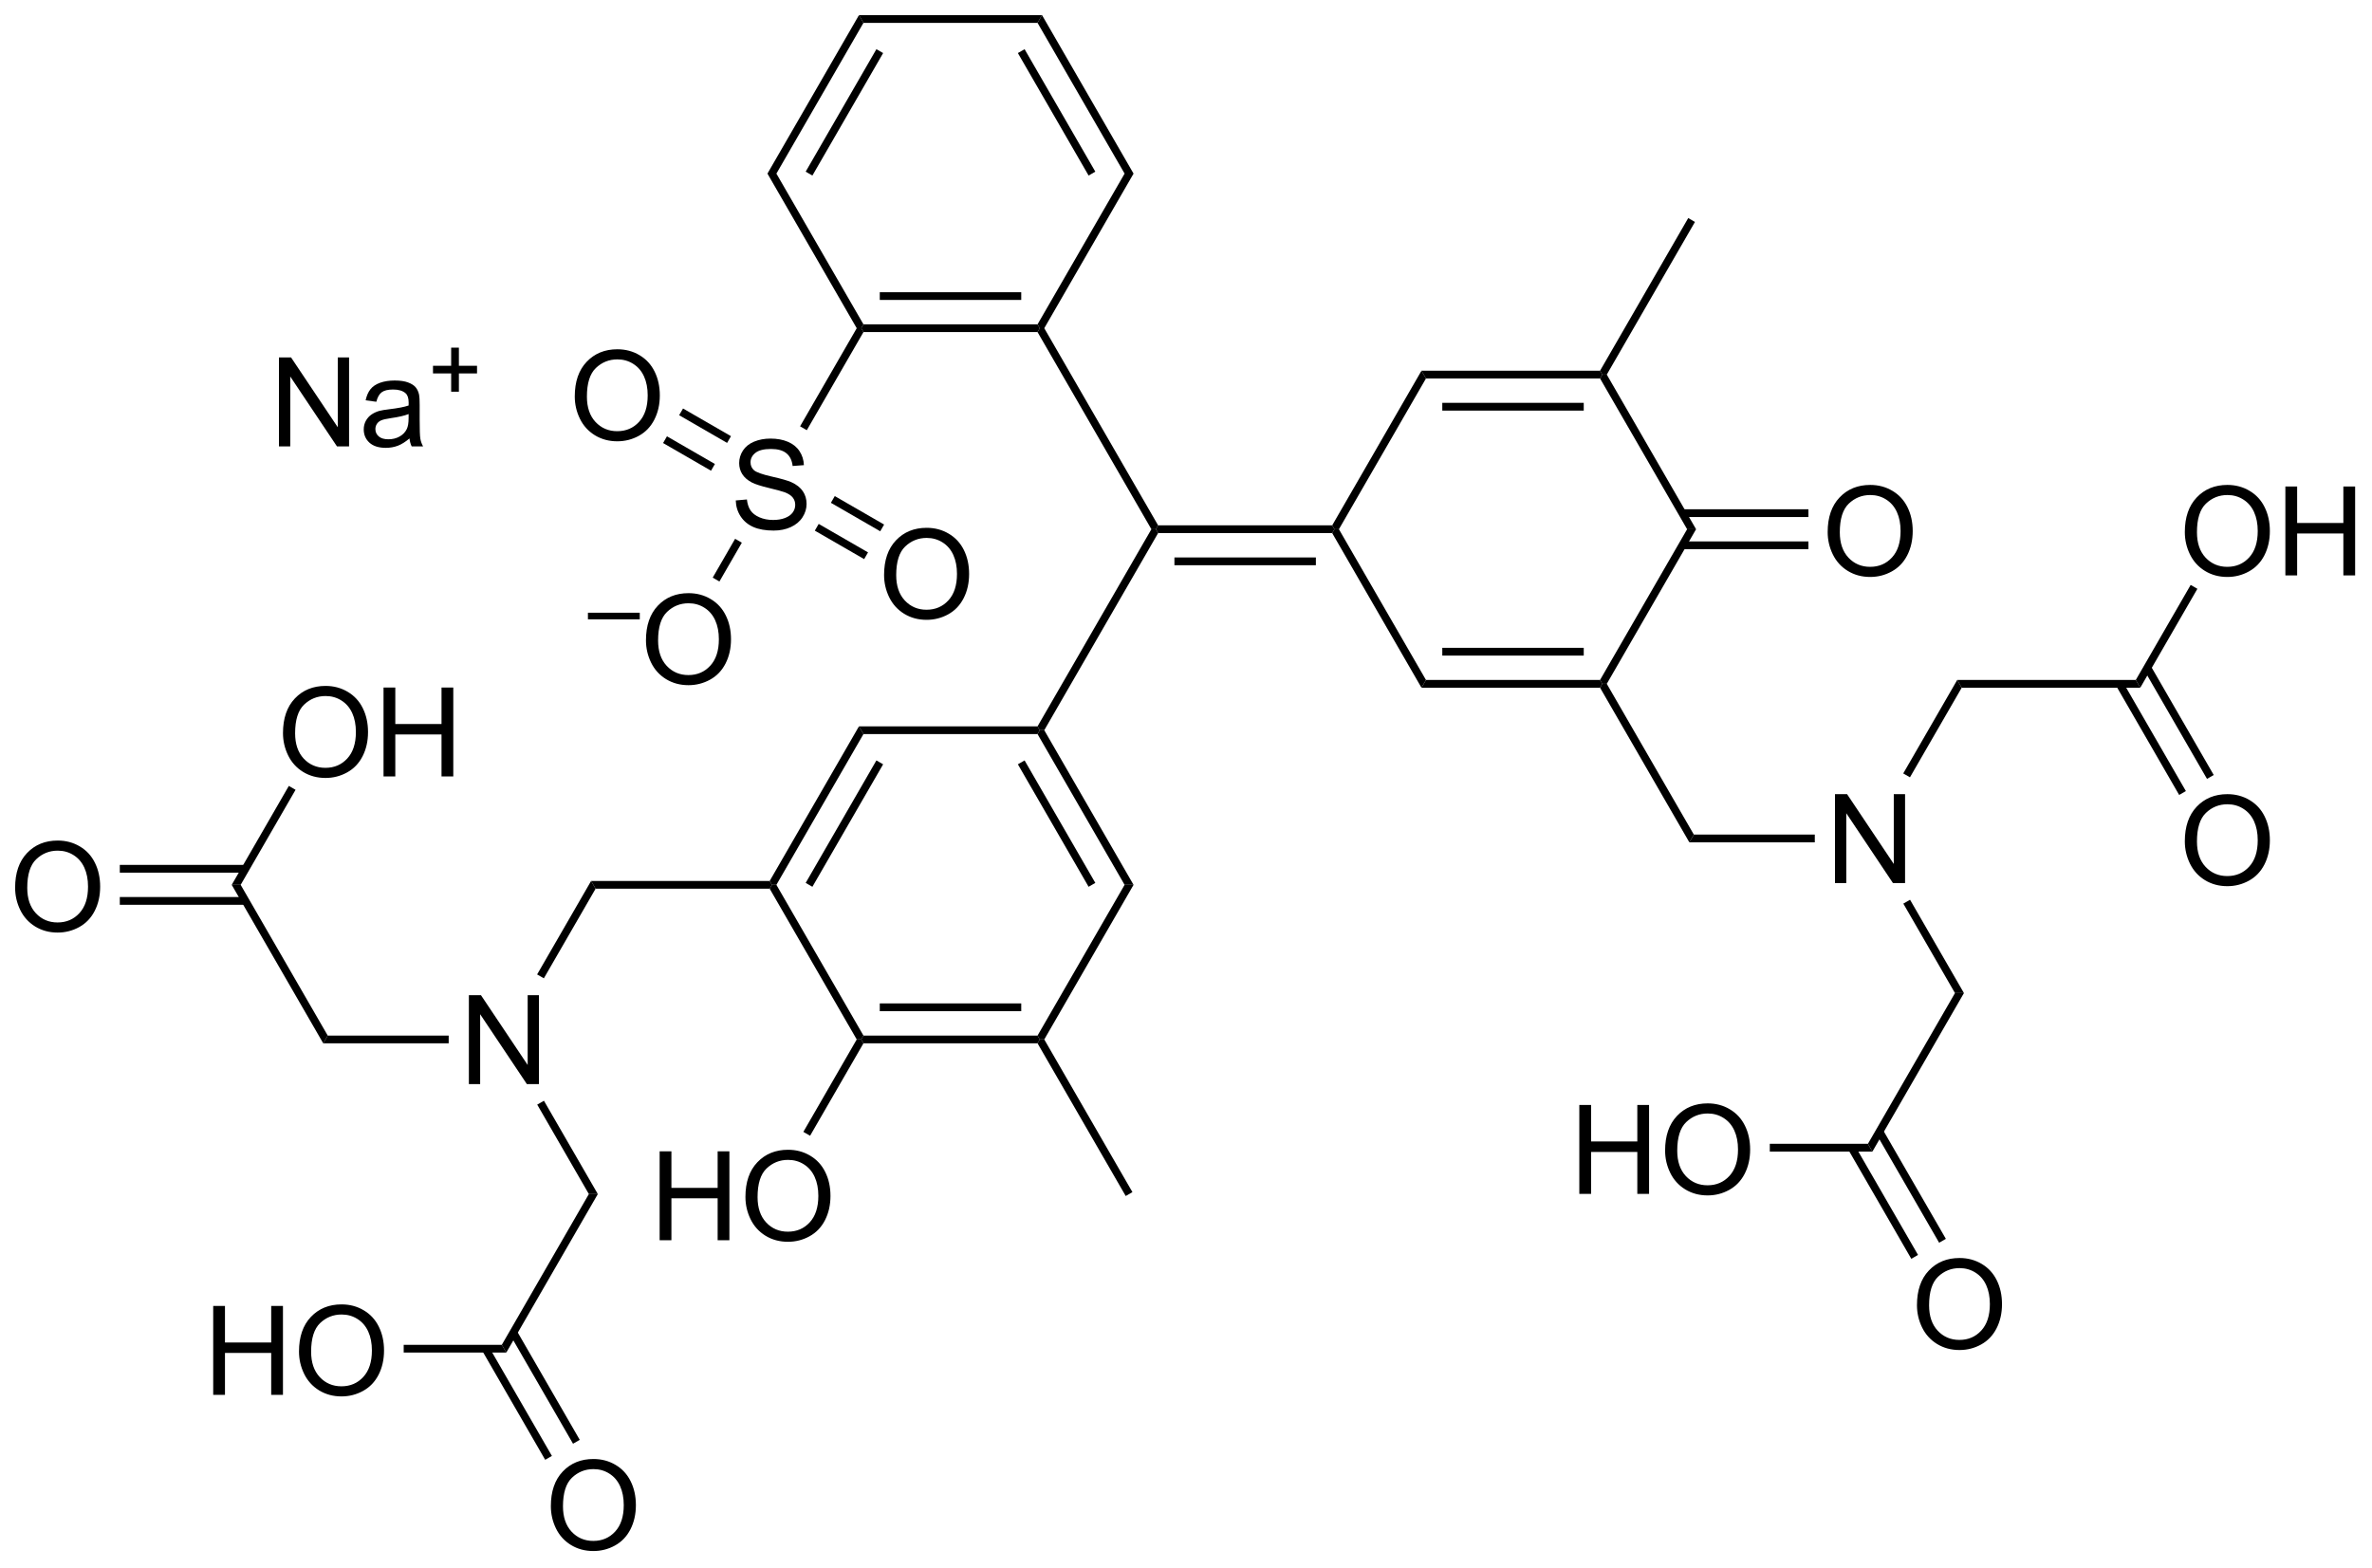 <?xml version="1.0" encoding="UTF-8"?>
<!DOCTYPE svg PUBLIC '-//W3C//DTD SVG 1.0//EN'
          'http://www.w3.org/TR/2001/REC-SVG-20010904/DTD/svg10.dtd'>
<svg stroke-dasharray="none" shape-rendering="auto" xmlns="http://www.w3.org/2000/svg" font-family="'Dialog'" text-rendering="auto" width="419" fill-opacity="1" color-interpolation="auto" color-rendering="auto" preserveAspectRatio="xMidYMid meet" font-size="12px" viewBox="0 0 419 277" fill="black" xmlns:xlink="http://www.w3.org/1999/xlink" stroke="black" image-rendering="auto" stroke-miterlimit="10" stroke-linecap="square" stroke-linejoin="miter" font-style="normal" stroke-width="1" height="277" stroke-dashoffset="0" font-weight="normal" stroke-opacity="1"
><!--Generated by the Batik Graphics2D SVG Generator--><defs id="genericDefs"
  /><g
  ><defs id="defs1"
    ><clipPath clipPathUnits="userSpaceOnUse" id="clipPath1"
      ><path d="M1.045 0.646 L158.047 0.646 L158.047 104.408 L1.045 104.408 L1.045 0.646 Z"
      /></clipPath
      ><clipPath clipPathUnits="userSpaceOnUse" id="clipPath2"
      ><path d="M61.912 38.351 L61.912 139.228 L214.549 139.228 L214.549 38.351 Z"
      /></clipPath
    ></defs
    ><g transform="scale(2.667,2.667) translate(-1.045,-0.646) matrix(1.029,0,0,1.029,-62.638,-38.802)"
    ><path d="M79.844 67.076 L79.844 61.349 L80.623 61.349 L83.63 65.844 L83.63 61.349 L84.357 61.349 L84.357 67.076 L83.578 67.076 L80.57 62.576 L80.57 67.076 L79.844 67.076 ZM88.246 66.563 Q87.856 66.896 87.494 67.034 Q87.134 67.169 86.72 67.169 Q86.035 67.169 85.668 66.836 Q85.301 66.5 85.301 65.982 Q85.301 65.677 85.439 65.425 Q85.58 65.172 85.804 65.021 Q86.028 64.868 86.309 64.789 Q86.517 64.735 86.934 64.685 Q87.785 64.584 88.189 64.443 Q88.192 64.297 88.192 64.258 Q88.192 63.828 87.994 63.654 Q87.723 63.414 87.192 63.414 Q86.697 63.414 86.46 63.589 Q86.223 63.763 86.111 64.203 L85.423 64.11 Q85.517 63.669 85.731 63.399 Q85.947 63.125 86.353 62.979 Q86.759 62.834 87.293 62.834 Q87.824 62.834 88.155 62.959 Q88.489 63.084 88.645 63.274 Q88.801 63.461 88.864 63.75 Q88.9 63.93 88.9 64.399 L88.9 65.336 Q88.9 66.318 88.944 66.578 Q88.989 66.836 89.121 67.076 L88.387 67.076 Q88.278 66.857 88.246 66.563 ZM88.189 64.993 Q87.806 65.149 87.041 65.258 Q86.606 65.321 86.426 65.399 Q86.246 65.477 86.147 65.628 Q86.051 65.779 86.051 65.961 Q86.051 66.243 86.264 66.43 Q86.478 66.618 86.887 66.618 Q87.293 66.618 87.608 66.44 Q87.926 66.263 88.074 65.953 Q88.189 65.716 88.189 65.25 L88.189 64.993 Z" stroke="none" clip-path="url(#clipPath2)"
    /></g
    ><g transform="matrix(2.743,0,0,2.743,-169.822,-105.193)"
    ><path d="M90.965 63.581 L90.965 62.403 L89.795 62.403 L89.795 61.911 L90.965 61.911 L90.965 60.743 L91.463 60.743 L91.463 61.911 L92.631 61.911 L92.631 62.403 L91.463 62.403 L91.463 63.581 L90.965 63.581 Z" stroke="none" clip-path="url(#clipPath2)"
    /></g
    ><g transform="matrix(2.743,0,0,2.743,-169.822,-105.193)"
    ><path d="M180.081 95.232 L180.081 89.505 L180.86 89.505 L183.867 94 L183.867 89.505 L184.594 89.505 L184.594 95.232 L183.815 95.232 L180.808 90.732 L180.808 95.232 L180.081 95.232 Z" stroke="none" clip-path="url(#clipPath2)"
    /></g
    ><g transform="matrix(2.743,0,0,2.743,-169.822,-105.193)"
    ><path d="M163.616 115.251 L163.616 109.524 L164.374 109.524 L164.374 111.876 L167.351 111.876 L167.351 109.524 L168.108 109.524 L168.108 115.251 L167.351 115.251 L167.351 112.55 L164.374 112.55 L164.374 115.251 L163.616 115.251 ZM169.141 112.462 Q169.141 111.034 169.906 110.23 Q170.672 109.422 171.883 109.422 Q172.675 109.422 173.31 109.803 Q173.948 110.18 174.281 110.857 Q174.617 111.534 174.617 112.394 Q174.617 113.266 174.266 113.954 Q173.914 114.641 173.268 114.995 Q172.625 115.35 171.878 115.35 Q171.071 115.35 170.433 114.959 Q169.797 114.566 169.469 113.891 Q169.141 113.214 169.141 112.462 ZM169.922 112.472 Q169.922 113.508 170.477 114.105 Q171.034 114.698 171.875 114.698 Q172.729 114.698 173.281 114.097 Q173.836 113.495 173.836 112.391 Q173.836 111.691 173.599 111.17 Q173.362 110.649 172.906 110.363 Q172.453 110.073 171.886 110.073 Q171.081 110.073 170.5 110.628 Q169.922 111.18 169.922 112.472 Z" stroke="none" clip-path="url(#clipPath2)"
    /></g
    ><g transform="matrix(2.743,0,0,2.743,-169.822,-105.193)"
    ><path d="M185.36 122.421 Q185.36 120.994 186.125 120.189 Q186.891 119.382 188.102 119.382 Q188.893 119.382 189.529 119.762 Q190.167 120.14 190.5 120.817 Q190.836 121.494 190.836 122.353 Q190.836 123.225 190.485 123.913 Q190.133 124.6 189.487 124.955 Q188.844 125.309 188.097 125.309 Q187.289 125.309 186.651 124.918 Q186.016 124.525 185.688 123.85 Q185.36 123.173 185.36 122.421 ZM186.141 122.431 Q186.141 123.468 186.696 124.064 Q187.253 124.658 188.094 124.658 Q188.948 124.658 189.5 124.056 Q190.055 123.455 190.055 122.35 Q190.055 121.65 189.818 121.129 Q189.581 120.608 189.125 120.322 Q188.672 120.033 188.104 120.033 Q187.3 120.033 186.719 120.588 Q186.141 121.14 186.141 122.431 Z" stroke="none" clip-path="url(#clipPath2)"
    /></g
    ><g transform="matrix(2.743,0,0,2.743,-169.822,-105.193)"
    ><path d="M202.61 72.624 Q202.61 71.197 203.375 70.393 Q204.141 69.585 205.352 69.585 Q206.143 69.585 206.779 69.966 Q207.417 70.343 207.75 71.02 Q208.086 71.697 208.086 72.557 Q208.086 73.429 207.735 74.117 Q207.383 74.804 206.737 75.158 Q206.094 75.513 205.347 75.513 Q204.539 75.513 203.901 75.122 Q203.266 74.729 202.938 74.054 Q202.61 73.377 202.61 72.624 ZM203.391 72.635 Q203.391 73.671 203.946 74.268 Q204.503 74.861 205.344 74.861 Q206.198 74.861 206.75 74.26 Q207.305 73.658 207.305 72.554 Q207.305 71.854 207.068 71.333 Q206.831 70.812 206.375 70.525 Q205.922 70.236 205.354 70.236 Q204.55 70.236 203.969 70.791 Q203.391 71.343 203.391 72.635 ZM209.085 75.413 L209.085 69.687 L209.843 69.687 L209.843 72.038 L212.819 72.038 L212.819 69.687 L213.577 69.687 L213.577 75.413 L212.819 75.413 L212.819 72.713 L209.843 72.713 L209.843 75.413 L209.085 75.413 Z" stroke="none" clip-path="url(#clipPath2)"
    /></g
    ><g transform="matrix(2.743,0,0,2.743,-169.822,-105.193)"
    ><path d="M202.61 92.543 Q202.61 91.116 203.375 90.311 Q204.141 89.504 205.352 89.504 Q206.143 89.504 206.779 89.884 Q207.417 90.262 207.75 90.939 Q208.086 91.616 208.086 92.475 Q208.086 93.348 207.735 94.035 Q207.383 94.723 206.737 95.077 Q206.094 95.431 205.347 95.431 Q204.539 95.431 203.901 95.04 Q203.266 94.647 202.938 93.973 Q202.61 93.296 202.61 92.543 ZM203.391 92.553 Q203.391 93.59 203.946 94.186 Q204.503 94.78 205.344 94.78 Q206.198 94.78 206.75 94.178 Q207.305 93.577 207.305 92.473 Q207.305 91.772 207.068 91.251 Q206.831 90.73 206.375 90.444 Q205.922 90.155 205.354 90.155 Q204.55 90.155 203.969 90.71 Q203.391 91.262 203.391 92.553 Z" stroke="none" clip-path="url(#clipPath2)"
    /></g
    ><g transform="matrix(2.743,0,0,2.743,-169.822,-105.193)"
    ><path d="M179.61 72.624 Q179.61 71.197 180.375 70.393 Q181.141 69.585 182.352 69.585 Q183.143 69.585 183.779 69.966 Q184.417 70.343 184.75 71.02 Q185.086 71.697 185.086 72.557 Q185.086 73.429 184.735 74.117 Q184.383 74.804 183.737 75.158 Q183.094 75.513 182.347 75.513 Q181.539 75.513 180.901 75.122 Q180.266 74.729 179.938 74.054 Q179.61 73.377 179.61 72.624 ZM180.391 72.635 Q180.391 73.671 180.946 74.268 Q181.503 74.861 182.344 74.861 Q183.198 74.861 183.75 74.26 Q184.305 73.658 184.305 72.554 Q184.305 71.854 184.068 71.333 Q183.831 70.812 183.375 70.525 Q182.922 70.236 182.354 70.236 Q181.55 70.236 180.969 70.791 Q180.391 71.343 180.391 72.635 Z" stroke="none" clip-path="url(#clipPath2)"
    /></g
    ><g transform="matrix(2.743,0,0,2.743,-169.822,-105.193)"
    ><path d="M104.391 118.238 L104.391 112.512 L105.149 112.512 L105.149 114.863 L108.126 114.863 L108.126 112.512 L108.883 112.512 L108.883 118.238 L108.126 118.238 L108.126 115.538 L105.149 115.538 L105.149 118.238 L104.391 118.238 ZM109.916 115.449 Q109.916 114.022 110.681 113.218 Q111.447 112.41 112.658 112.41 Q113.45 112.41 114.085 112.79 Q114.723 113.168 115.056 113.845 Q115.392 114.522 115.392 115.382 Q115.392 116.254 115.041 116.942 Q114.689 117.629 114.043 117.983 Q113.4 118.337 112.653 118.337 Q111.846 118.337 111.207 117.947 Q110.572 117.553 110.244 116.879 Q109.916 116.202 109.916 115.449 ZM110.697 115.46 Q110.697 116.496 111.252 117.093 Q111.809 117.686 112.65 117.686 Q113.504 117.686 114.056 117.085 Q114.611 116.483 114.611 115.379 Q114.611 114.678 114.374 114.158 Q114.137 113.637 113.681 113.35 Q113.228 113.061 112.661 113.061 Q111.856 113.061 111.275 113.616 Q110.697 114.168 110.697 115.46 Z" stroke="none" clip-path="url(#clipPath2)"
    /></g
    ><g transform="matrix(2.743,0,0,2.743,-169.822,-105.193)"
    ><path d="M92.106 108.179 L92.106 102.453 L92.885 102.453 L95.892 106.947 L95.892 102.453 L96.619 102.453 L96.619 108.179 L95.84 108.179 L92.832 103.679 L92.832 108.179 L92.106 108.179 Z" stroke="none" clip-path="url(#clipPath2)"
    /></g
    ><g transform="matrix(2.743,0,0,2.743,-169.822,-105.193)"
    ><path d="M80.135 85.571 Q80.135 84.144 80.9 83.34 Q81.666 82.532 82.877 82.532 Q83.668 82.532 84.304 82.913 Q84.942 83.29 85.275 83.967 Q85.611 84.644 85.611 85.504 Q85.611 86.376 85.26 87.064 Q84.908 87.751 84.262 88.105 Q83.619 88.46 82.872 88.46 Q82.064 88.46 81.426 88.069 Q80.791 87.676 80.463 87.001 Q80.135 86.324 80.135 85.571 ZM80.916 85.582 Q80.916 86.618 81.471 87.215 Q82.028 87.808 82.869 87.808 Q83.723 87.808 84.275 87.207 Q84.83 86.605 84.83 85.501 Q84.83 84.801 84.593 84.28 Q84.356 83.759 83.9 83.472 Q83.447 83.183 82.879 83.183 Q82.075 83.183 81.494 83.738 Q80.916 84.29 80.916 85.582 ZM86.61 88.361 L86.61 82.634 L87.368 82.634 L87.368 84.986 L90.344 84.986 L90.344 82.634 L91.102 82.634 L91.102 88.361 L90.344 88.361 L90.344 85.66 L87.368 85.66 L87.368 88.361 L86.61 88.361 Z" stroke="none" clip-path="url(#clipPath2)"
    /></g
    ><g transform="matrix(2.743,0,0,2.743,-169.822,-105.193)"
    ><path d="M62.885 95.531 Q62.885 94.104 63.65 93.299 Q64.416 92.492 65.627 92.492 Q66.418 92.492 67.054 92.872 Q67.692 93.249 68.025 93.927 Q68.361 94.604 68.361 95.463 Q68.361 96.335 68.01 97.023 Q67.658 97.71 67.012 98.065 Q66.369 98.419 65.622 98.419 Q64.814 98.419 64.176 98.028 Q63.541 97.635 63.213 96.96 Q62.885 96.283 62.885 95.531 ZM63.666 95.541 Q63.666 96.578 64.221 97.174 Q64.778 97.768 65.619 97.768 Q66.473 97.768 67.025 97.166 Q67.58 96.565 67.58 95.46 Q67.58 94.76 67.343 94.239 Q67.106 93.718 66.65 93.432 Q66.197 93.143 65.629 93.143 Q64.825 93.143 64.244 93.697 Q63.666 94.249 63.666 95.541 Z" stroke="none" clip-path="url(#clipPath2)"
    /></g
    ><g transform="matrix(2.743,0,0,2.743,-169.822,-105.193)"
    ><path d="M75.641 128.198 L75.641 122.471 L76.399 122.471 L76.399 124.823 L79.376 124.823 L79.376 122.471 L80.133 122.471 L80.133 128.198 L79.376 128.198 L79.376 125.497 L76.399 125.497 L76.399 128.198 L75.641 128.198 ZM81.166 125.409 Q81.166 123.981 81.931 123.177 Q82.697 122.37 83.908 122.37 Q84.7 122.37 85.335 122.75 Q85.973 123.127 86.306 123.805 Q86.642 124.481 86.642 125.341 Q86.642 126.213 86.291 126.901 Q85.939 127.588 85.293 127.942 Q84.65 128.297 83.903 128.297 Q83.096 128.297 82.457 127.906 Q81.822 127.513 81.494 126.838 Q81.166 126.161 81.166 125.409 ZM81.947 125.419 Q81.947 126.456 82.502 127.052 Q83.059 127.646 83.9 127.646 Q84.754 127.646 85.306 127.044 Q85.861 126.442 85.861 125.338 Q85.861 124.638 85.624 124.117 Q85.387 123.596 84.931 123.31 Q84.478 123.021 83.911 123.021 Q83.106 123.021 82.525 123.575 Q81.947 124.127 81.947 125.419 Z" stroke="none" clip-path="url(#clipPath2)"
    /></g
    ><g transform="matrix(2.743,0,0,2.743,-169.822,-105.193)"
    ><path d="M97.385 135.368 Q97.385 133.941 98.15 133.136 Q98.916 132.329 100.127 132.329 Q100.918 132.329 101.554 132.709 Q102.192 133.087 102.525 133.764 Q102.861 134.441 102.861 135.3 Q102.861 136.173 102.51 136.86 Q102.158 137.548 101.512 137.902 Q100.869 138.256 100.122 138.256 Q99.314 138.256 98.676 137.865 Q98.041 137.472 97.713 136.798 Q97.385 136.12 97.385 135.368 ZM98.166 135.378 Q98.166 136.415 98.721 137.011 Q99.278 137.605 100.119 137.605 Q100.973 137.605 101.525 137.003 Q102.08 136.402 102.08 135.298 Q102.08 134.597 101.843 134.076 Q101.606 133.555 101.15 133.269 Q100.697 132.98 100.129 132.98 Q99.325 132.98 98.744 133.535 Q98.166 134.087 98.166 135.378 Z" stroke="none" clip-path="url(#clipPath2)"
    /></g
    ><g transform="matrix(2.743,0,0,2.743,-169.822,-105.193)"
    ><path d="M109.293 70.585 L110.01 70.522 Q110.059 70.952 110.244 71.228 Q110.431 71.504 110.822 71.673 Q111.213 71.842 111.7 71.842 Q112.135 71.842 112.465 71.715 Q112.799 71.585 112.96 71.361 Q113.122 71.137 113.122 70.871 Q113.122 70.6 112.965 70.4 Q112.809 70.199 112.45 70.061 Q112.221 69.973 111.431 69.782 Q110.642 69.592 110.325 69.426 Q109.916 69.21 109.713 68.892 Q109.512 68.574 109.512 68.178 Q109.512 67.746 109.757 67.368 Q110.004 66.991 110.476 66.796 Q110.95 66.6 111.528 66.6 Q112.166 66.6 112.65 66.806 Q113.137 67.012 113.398 67.41 Q113.661 67.808 113.681 68.311 L112.955 68.366 Q112.895 67.824 112.556 67.548 Q112.221 67.269 111.559 67.269 Q110.872 67.269 110.556 67.522 Q110.244 67.772 110.244 68.129 Q110.244 68.436 110.465 68.637 Q110.684 68.835 111.609 69.046 Q112.533 69.254 112.877 69.41 Q113.377 69.639 113.614 69.993 Q113.853 70.348 113.853 70.808 Q113.853 71.264 113.59 71.671 Q113.33 72.074 112.838 72.301 Q112.348 72.525 111.736 72.525 Q110.957 72.525 110.431 72.298 Q109.908 72.069 109.609 71.616 Q109.309 71.16 109.293 70.585 Z" stroke="none" clip-path="url(#clipPath2)"
    /></g
    ><g transform="matrix(2.743,0,0,2.743,-169.822,-105.193)"
    ><path d="M99.773 78.243 L99.773 77.817 L103.111 77.817 L103.111 78.243 L99.773 78.243 Z" stroke="none" clip-path="url(#clipPath2)"
    /></g
    ><g transform="matrix(2.743,0,0,2.743,-169.822,-105.193)"
    ><path d="M103.51 79.596 Q103.51 78.169 104.275 77.364 Q105.041 76.557 106.252 76.557 Q107.043 76.557 107.679 76.937 Q108.317 77.315 108.65 77.992 Q108.986 78.669 108.986 79.528 Q108.986 80.4 108.635 81.088 Q108.283 81.775 107.637 82.13 Q106.994 82.484 106.247 82.484 Q105.439 82.484 104.801 82.093 Q104.166 81.7 103.838 81.025 Q103.51 80.348 103.51 79.596 ZM104.291 79.606 Q104.291 80.643 104.846 81.239 Q105.403 81.833 106.244 81.833 Q107.098 81.833 107.65 81.231 Q108.205 80.63 108.205 79.525 Q108.205 78.825 107.968 78.304 Q107.731 77.783 107.275 77.497 Q106.822 77.208 106.254 77.208 Q105.45 77.208 104.869 77.763 Q104.291 78.315 104.291 79.606 Z" stroke="none" clip-path="url(#clipPath2)"
    /></g
    ><g transform="matrix(2.743,0,0,2.743,-169.822,-105.193)"
    ><path d="M98.925 63.887 Q98.925 62.46 99.691 61.655 Q100.457 60.848 101.668 60.848 Q102.459 60.848 103.095 61.228 Q103.733 61.605 104.066 62.282 Q104.402 62.96 104.402 63.819 Q104.402 64.691 104.05 65.379 Q103.699 66.066 103.053 66.421 Q102.41 66.775 101.662 66.775 Q100.855 66.775 100.217 66.384 Q99.582 65.991 99.253 65.316 Q98.925 64.639 98.925 63.887 ZM99.707 63.897 Q99.707 64.933 100.261 65.53 Q100.819 66.124 101.66 66.124 Q102.514 66.124 103.066 65.522 Q103.621 64.921 103.621 63.816 Q103.621 63.116 103.384 62.595 Q103.147 62.074 102.691 61.788 Q102.238 61.499 101.67 61.499 Q100.865 61.499 100.285 62.053 Q99.707 62.605 99.707 63.897 Z" stroke="none" clip-path="url(#clipPath2)"
    /></g
    ><g transform="matrix(2.743,0,0,2.743,-169.822,-105.193)"
    ><path d="M118.844 75.387 Q118.844 73.96 119.61 73.155 Q120.375 72.348 121.586 72.348 Q122.378 72.348 123.013 72.728 Q123.651 73.105 123.985 73.782 Q124.32 74.46 124.32 75.319 Q124.32 76.191 123.969 76.879 Q123.617 77.566 122.972 77.921 Q122.328 78.275 121.581 78.275 Q120.774 78.275 120.136 77.884 Q119.5 77.491 119.172 76.816 Q118.844 76.139 118.844 75.387 ZM119.625 75.397 Q119.625 76.433 120.18 77.03 Q120.737 77.624 121.578 77.624 Q122.433 77.624 122.985 77.022 Q123.539 76.421 123.539 75.316 Q123.539 74.616 123.302 74.095 Q123.065 73.574 122.61 73.288 Q122.156 72.999 121.589 72.999 Q120.784 72.999 120.203 73.553 Q119.625 74.105 119.625 75.397 Z" stroke="none" clip-path="url(#clipPath2)"
    /></g
    ><g transform="matrix(2.743,0,0,2.743,-169.822,-105.193)"
    ><path d="M170.63 52.395 L171.063 52.645 L165.385 62.479 L165.097 62.479 L164.952 62.229 Z" stroke="none" clip-path="url(#clipPath2)"
    /></g
    ><g transform="matrix(2.743,0,0,2.743,-169.822,-105.193)"
    ><path d="M164.952 62.229 L165.097 62.479 L164.952 62.729 L153.741 62.729 L153.452 62.229 ZM163.901 64.299 L154.792 64.299 L154.792 64.799 L163.901 64.799 Z" stroke="none" clip-path="url(#clipPath2)"
    /></g
    ><g transform="matrix(2.743,0,0,2.743,-169.822,-105.193)"
    ><path d="M153.452 62.229 L153.741 62.729 L148.135 72.439 L147.847 72.439 L147.702 72.189 Z" stroke="none" clip-path="url(#clipPath2)"
    /></g
    ><g transform="matrix(2.743,0,0,2.743,-169.822,-105.193)"
    ><path d="M147.702 72.689 L147.847 72.439 L148.135 72.439 L153.741 82.148 L153.452 82.648 Z" stroke="none" clip-path="url(#clipPath2)"
    /></g
    ><g transform="matrix(2.743,0,0,2.743,-169.822,-105.193)"
    ><path d="M153.452 82.648 L153.741 82.148 L164.952 82.148 L165.097 82.398 L164.952 82.648 ZM154.792 80.578 L163.901 80.578 L163.901 80.078 L154.792 80.078 Z" stroke="none" clip-path="url(#clipPath2)"
    /></g
    ><g transform="matrix(2.743,0,0,2.743,-169.822,-105.193)"
    ><path d="M164.952 82.648 L165.097 82.398 L165.385 82.398 L170.991 92.107 L170.702 92.607 Z" stroke="none" clip-path="url(#clipPath2)"
    /></g
    ><g transform="matrix(2.743,0,0,2.743,-169.822,-105.193)"
    ><path d="M170.702 92.607 L170.991 92.107 L178.781 92.107 L178.781 92.607 Z" stroke="none" clip-path="url(#clipPath2)"
    /></g
    ><g transform="matrix(2.743,0,0,2.743,-169.822,-105.193)"
    ><path d="M184.482 96.555 L184.915 96.305 L188.385 102.316 L187.808 102.316 Z" stroke="none" clip-path="url(#clipPath2)"
    /></g
    ><g transform="matrix(2.743,0,0,2.743,-169.822,-105.193)"
    ><path d="M187.808 102.316 L188.385 102.316 L182.491 112.526 L182.202 112.026 Z" stroke="none" clip-path="url(#clipPath2)"
    /></g
    ><g transform="matrix(2.743,0,0,2.743,-169.822,-105.193)"
    ><path d="M182.202 112.026 L182.491 112.526 L175.883 112.526 L175.883 112.026 Z" stroke="none" clip-path="url(#clipPath2)"
    /></g
    ><g transform="matrix(2.743,0,0,2.743,-169.822,-105.193)"
    ><path d="M180.935 112.401 L184.995 119.433 L185.428 119.183 L181.368 112.151 ZM182.728 111.366 L186.788 118.398 L187.221 118.148 L183.161 111.116 Z" stroke="none" clip-path="url(#clipPath2)"
    /></g
    ><g transform="matrix(2.743,0,0,2.743,-169.822,-105.193)"
    ><path d="M184.909 88.419 L184.476 88.169 L187.952 82.148 L188.241 82.648 Z" stroke="none" clip-path="url(#clipPath2)"
    /></g
    ><g transform="matrix(2.743,0,0,2.743,-169.822,-105.193)"
    ><path d="M188.241 82.648 L187.952 82.148 L199.452 82.148 L199.741 82.648 Z" stroke="none" clip-path="url(#clipPath2)"
    /></g
    ><g transform="matrix(2.743,0,0,2.743,-169.822,-105.193)"
    ><path d="M199.741 82.648 L199.452 82.148 L202.986 76.026 L203.419 76.276 Z" stroke="none" clip-path="url(#clipPath2)"
    /></g
    ><g transform="matrix(2.743,0,0,2.743,-169.822,-105.193)"
    ><path d="M198.185 82.523 L202.245 89.555 L202.678 89.305 L198.618 82.273 ZM199.978 81.488 L204.038 88.52 L204.471 88.27 L200.411 81.238 Z" stroke="none" clip-path="url(#clipPath2)"
    /></g
    ><g transform="matrix(2.743,0,0,2.743,-169.822,-105.193)"
    ><path d="M165.385 82.398 L165.097 82.398 L164.952 82.148 L170.558 72.439 L171.135 72.439 Z" stroke="none" clip-path="url(#clipPath2)"
    /></g
    ><g transform="matrix(2.743,0,0,2.743,-169.822,-105.193)"
    ><path d="M164.952 62.729 L165.097 62.479 L165.385 62.479 L171.135 72.439 L170.558 72.439 Z" stroke="none" clip-path="url(#clipPath2)"
    /></g
    ><g transform="matrix(2.743,0,0,2.743,-169.822,-105.193)"
    ><path d="M170.249 73.724 L178.37 73.724 L178.37 73.224 L170.249 73.224 ZM170.249 71.653 L178.37 71.653 L178.37 71.153 L170.249 71.153 Z" stroke="none" clip-path="url(#clipPath2)"
    /></g
    ><g transform="matrix(2.743,0,0,2.743,-169.822,-105.193)"
    ><path d="M147.702 72.189 L147.847 72.439 L147.702 72.689 L136.491 72.689 L136.347 72.439 L136.491 72.189 ZM146.651 74.258 L137.542 74.258 L137.542 74.758 L146.651 74.758 Z" stroke="none" clip-path="url(#clipPath2)"
    /></g
    ><g transform="matrix(2.743,0,0,2.743,-169.822,-105.193)"
    ><path d="M136.058 72.439 L136.347 72.439 L136.491 72.689 L129.16 85.385 L128.872 85.385 L128.727 85.135 Z" stroke="none" clip-path="url(#clipPath2)"
    /></g
    ><g transform="matrix(2.743,0,0,2.743,-169.822,-105.193)"
    ><path d="M128.727 85.635 L128.872 85.385 L129.16 85.385 L134.91 95.345 L134.333 95.345 ZM127.46 87.581 L132.015 95.47 L132.448 95.22 L127.893 87.331 Z" stroke="none" clip-path="url(#clipPath2)"
    /></g
    ><g transform="matrix(2.743,0,0,2.743,-169.822,-105.193)"
    ><path d="M134.333 95.345 L134.91 95.345 L129.16 105.304 L128.872 105.304 L128.727 105.054 Z" stroke="none" clip-path="url(#clipPath2)"
    /></g
    ><g transform="matrix(2.743,0,0,2.743,-169.822,-105.193)"
    ><path d="M128.727 105.554 L128.872 105.304 L129.16 105.304 L134.838 115.138 L134.405 115.388 Z" stroke="none" clip-path="url(#clipPath2)"
    /></g
    ><g transform="matrix(2.743,0,0,2.743,-169.822,-105.193)"
    ><path d="M128.727 105.054 L128.872 105.304 L128.727 105.554 L117.516 105.554 L117.372 105.304 L117.516 105.054 ZM127.677 102.984 L118.567 102.984 L118.567 103.484 L127.677 103.484 Z" stroke="none" clip-path="url(#clipPath2)"
    /></g
    ><g transform="matrix(2.743,0,0,2.743,-169.822,-105.193)"
    ><path d="M117.083 105.304 L117.372 105.304 L117.516 105.554 L114.079 111.507 L113.646 111.257 Z" stroke="none" clip-path="url(#clipPath2)"
    /></g
    ><g transform="matrix(2.743,0,0,2.743,-169.822,-105.193)"
    ><path d="M117.516 105.054 L117.372 105.304 L117.083 105.304 L111.477 95.595 L111.622 95.345 L111.91 95.345 Z" stroke="none" clip-path="url(#clipPath2)"
    /></g
    ><g transform="matrix(2.743,0,0,2.743,-169.822,-105.193)"
    ><path d="M111.477 95.095 L111.622 95.345 L111.477 95.595 L100.266 95.595 L99.977 95.095 Z" stroke="none" clip-path="url(#clipPath2)"
    /></g
    ><g transform="matrix(2.743,0,0,2.743,-169.822,-105.193)"
    ><path d="M99.977 95.095 L100.266 95.595 L96.934 101.366 L96.501 101.116 Z" stroke="none" clip-path="url(#clipPath2)"
    /></g
    ><g transform="matrix(2.743,0,0,2.743,-169.822,-105.193)"
    ><path d="M90.806 105.054 L90.806 105.554 L82.727 105.554 L83.016 105.054 Z" stroke="none" clip-path="url(#clipPath2)"
    /></g
    ><g transform="matrix(2.743,0,0,2.743,-169.822,-105.193)"
    ><path d="M83.016 105.054 L82.727 105.554 L76.833 95.345 L77.41 95.345 Z" stroke="none" clip-path="url(#clipPath2)"
    /></g
    ><g transform="matrix(2.743,0,0,2.743,-169.822,-105.193)"
    ><path d="M77.41 95.345 L76.833 95.345 L80.511 88.973 L80.945 89.223 Z" stroke="none" clip-path="url(#clipPath2)"
    /></g
    ><g transform="matrix(2.743,0,0,2.743,-169.822,-105.193)"
    ><path d="M77.719 94.06 L69.626 94.06 L69.626 94.56 L77.719 94.56 ZM77.719 96.13 L69.626 96.13 L69.626 96.63 L77.719 96.63 Z" stroke="none" clip-path="url(#clipPath2)"
    /></g
    ><g transform="matrix(2.743,0,0,2.743,-169.822,-105.193)"
    ><path d="M96.507 109.502 L96.94 109.252 L100.41 115.263 L99.833 115.263 Z" stroke="none" clip-path="url(#clipPath2)"
    /></g
    ><g transform="matrix(2.743,0,0,2.743,-169.822,-105.193)"
    ><path d="M99.833 115.263 L100.41 115.263 L94.516 125.473 L94.227 124.973 Z" stroke="none" clip-path="url(#clipPath2)"
    /></g
    ><g transform="matrix(2.743,0,0,2.743,-169.822,-105.193)"
    ><path d="M94.227 124.973 L94.516 125.473 L87.908 125.473 L87.908 124.973 Z" stroke="none" clip-path="url(#clipPath2)"
    /></g
    ><g transform="matrix(2.743,0,0,2.743,-169.822,-105.193)"
    ><path d="M92.96 125.348 L97.02 132.38 L97.453 132.13 L93.393 125.098 ZM94.753 124.313 L98.813 131.345 L99.246 131.095 L95.186 124.063 Z" stroke="none" clip-path="url(#clipPath2)"
    /></g
    ><g transform="matrix(2.743,0,0,2.743,-169.822,-105.193)"
    ><path d="M111.91 95.345 L111.622 95.345 L111.477 95.095 L117.227 85.135 L117.516 85.635 ZM114.228 95.47 L118.783 87.581 L118.35 87.331 L113.795 95.22 Z" stroke="none" clip-path="url(#clipPath2)"
    /></g
    ><g transform="matrix(2.743,0,0,2.743,-169.822,-105.193)"
    ><path d="M128.727 85.135 L128.872 85.385 L128.727 85.635 L117.516 85.635 L117.227 85.135 Z" stroke="none" clip-path="url(#clipPath2)"
    /></g
    ><g transform="matrix(2.743,0,0,2.743,-169.822,-105.193)"
    ><path d="M136.491 72.189 L136.347 72.439 L136.058 72.439 L128.727 59.741 L128.872 59.491 L129.16 59.491 Z" stroke="none" clip-path="url(#clipPath2)"
    /></g
    ><g transform="matrix(2.743,0,0,2.743,-169.822,-105.193)"
    ><path d="M128.727 59.241 L128.872 59.491 L128.727 59.741 L117.516 59.741 L117.372 59.491 L117.516 59.241 ZM127.677 57.171 L118.567 57.171 L118.567 57.671 L127.677 57.671 Z" stroke="none" clip-path="url(#clipPath2)"
    /></g
    ><g transform="matrix(2.743,0,0,2.743,-169.822,-105.193)"
    ><path d="M117.516 59.241 L117.372 59.491 L117.083 59.491 L111.333 49.532 L111.91 49.532 Z" stroke="none" clip-path="url(#clipPath2)"
    /></g
    ><g transform="matrix(2.743,0,0,2.743,-169.822,-105.193)"
    ><path d="M111.91 49.532 L111.333 49.532 L117.227 39.323 L117.516 39.823 ZM114.228 49.657 L118.783 41.768 L118.35 41.518 L113.795 49.407 Z" stroke="none" clip-path="url(#clipPath2)"
    /></g
    ><g transform="matrix(2.743,0,0,2.743,-169.822,-105.193)"
    ><path d="M117.516 39.823 L117.227 39.323 L129.016 39.323 L128.727 39.823 Z" stroke="none" clip-path="url(#clipPath2)"
    /></g
    ><g transform="matrix(2.743,0,0,2.743,-169.822,-105.193)"
    ><path d="M128.727 39.823 L129.016 39.323 L134.91 49.532 L134.333 49.532 ZM127.46 41.768 L132.015 49.657 L132.448 49.407 L127.893 41.518 Z" stroke="none" clip-path="url(#clipPath2)"
    /></g
    ><g transform="matrix(2.743,0,0,2.743,-169.822,-105.193)"
    ><path d="M129.16 59.491 L128.872 59.491 L128.727 59.241 L134.333 49.532 L134.91 49.532 Z" stroke="none" clip-path="url(#clipPath2)"
    /></g
    ><g transform="matrix(2.743,0,0,2.743,-169.822,-105.193)"
    ><path d="M117.083 59.491 L117.372 59.491 L117.516 59.741 L113.868 66.06 L113.435 65.81 Z" stroke="none" clip-path="url(#clipPath2)"
    /></g
    ><g transform="matrix(2.743,0,0,2.743,-169.822,-105.193)"
    ><path d="M109.251 73.056 L109.684 73.306 L108.241 75.806 L107.808 75.556 Z" stroke="none" clip-path="url(#clipPath2)"
    /></g
    ><g transform="matrix(2.743,0,0,2.743,-169.822,-105.193)"
    ><path d="M108.985 66.445 L105.897 64.662 L105.647 65.095 L108.735 66.878 ZM107.95 68.237 L104.862 66.454 L104.612 66.887 L107.7 68.67 Z" stroke="none" clip-path="url(#clipPath2)"
    /></g
    ><g transform="matrix(2.743,0,0,2.743,-169.822,-105.193)"
    ><path d="M114.384 72.53 L117.561 74.364 L117.811 73.931 L114.634 72.097 ZM115.419 70.737 L118.596 72.571 L118.846 72.138 L115.669 70.304 Z" stroke="none" clip-path="url(#clipPath2)"
    /></g
  ></g
></svg
>

